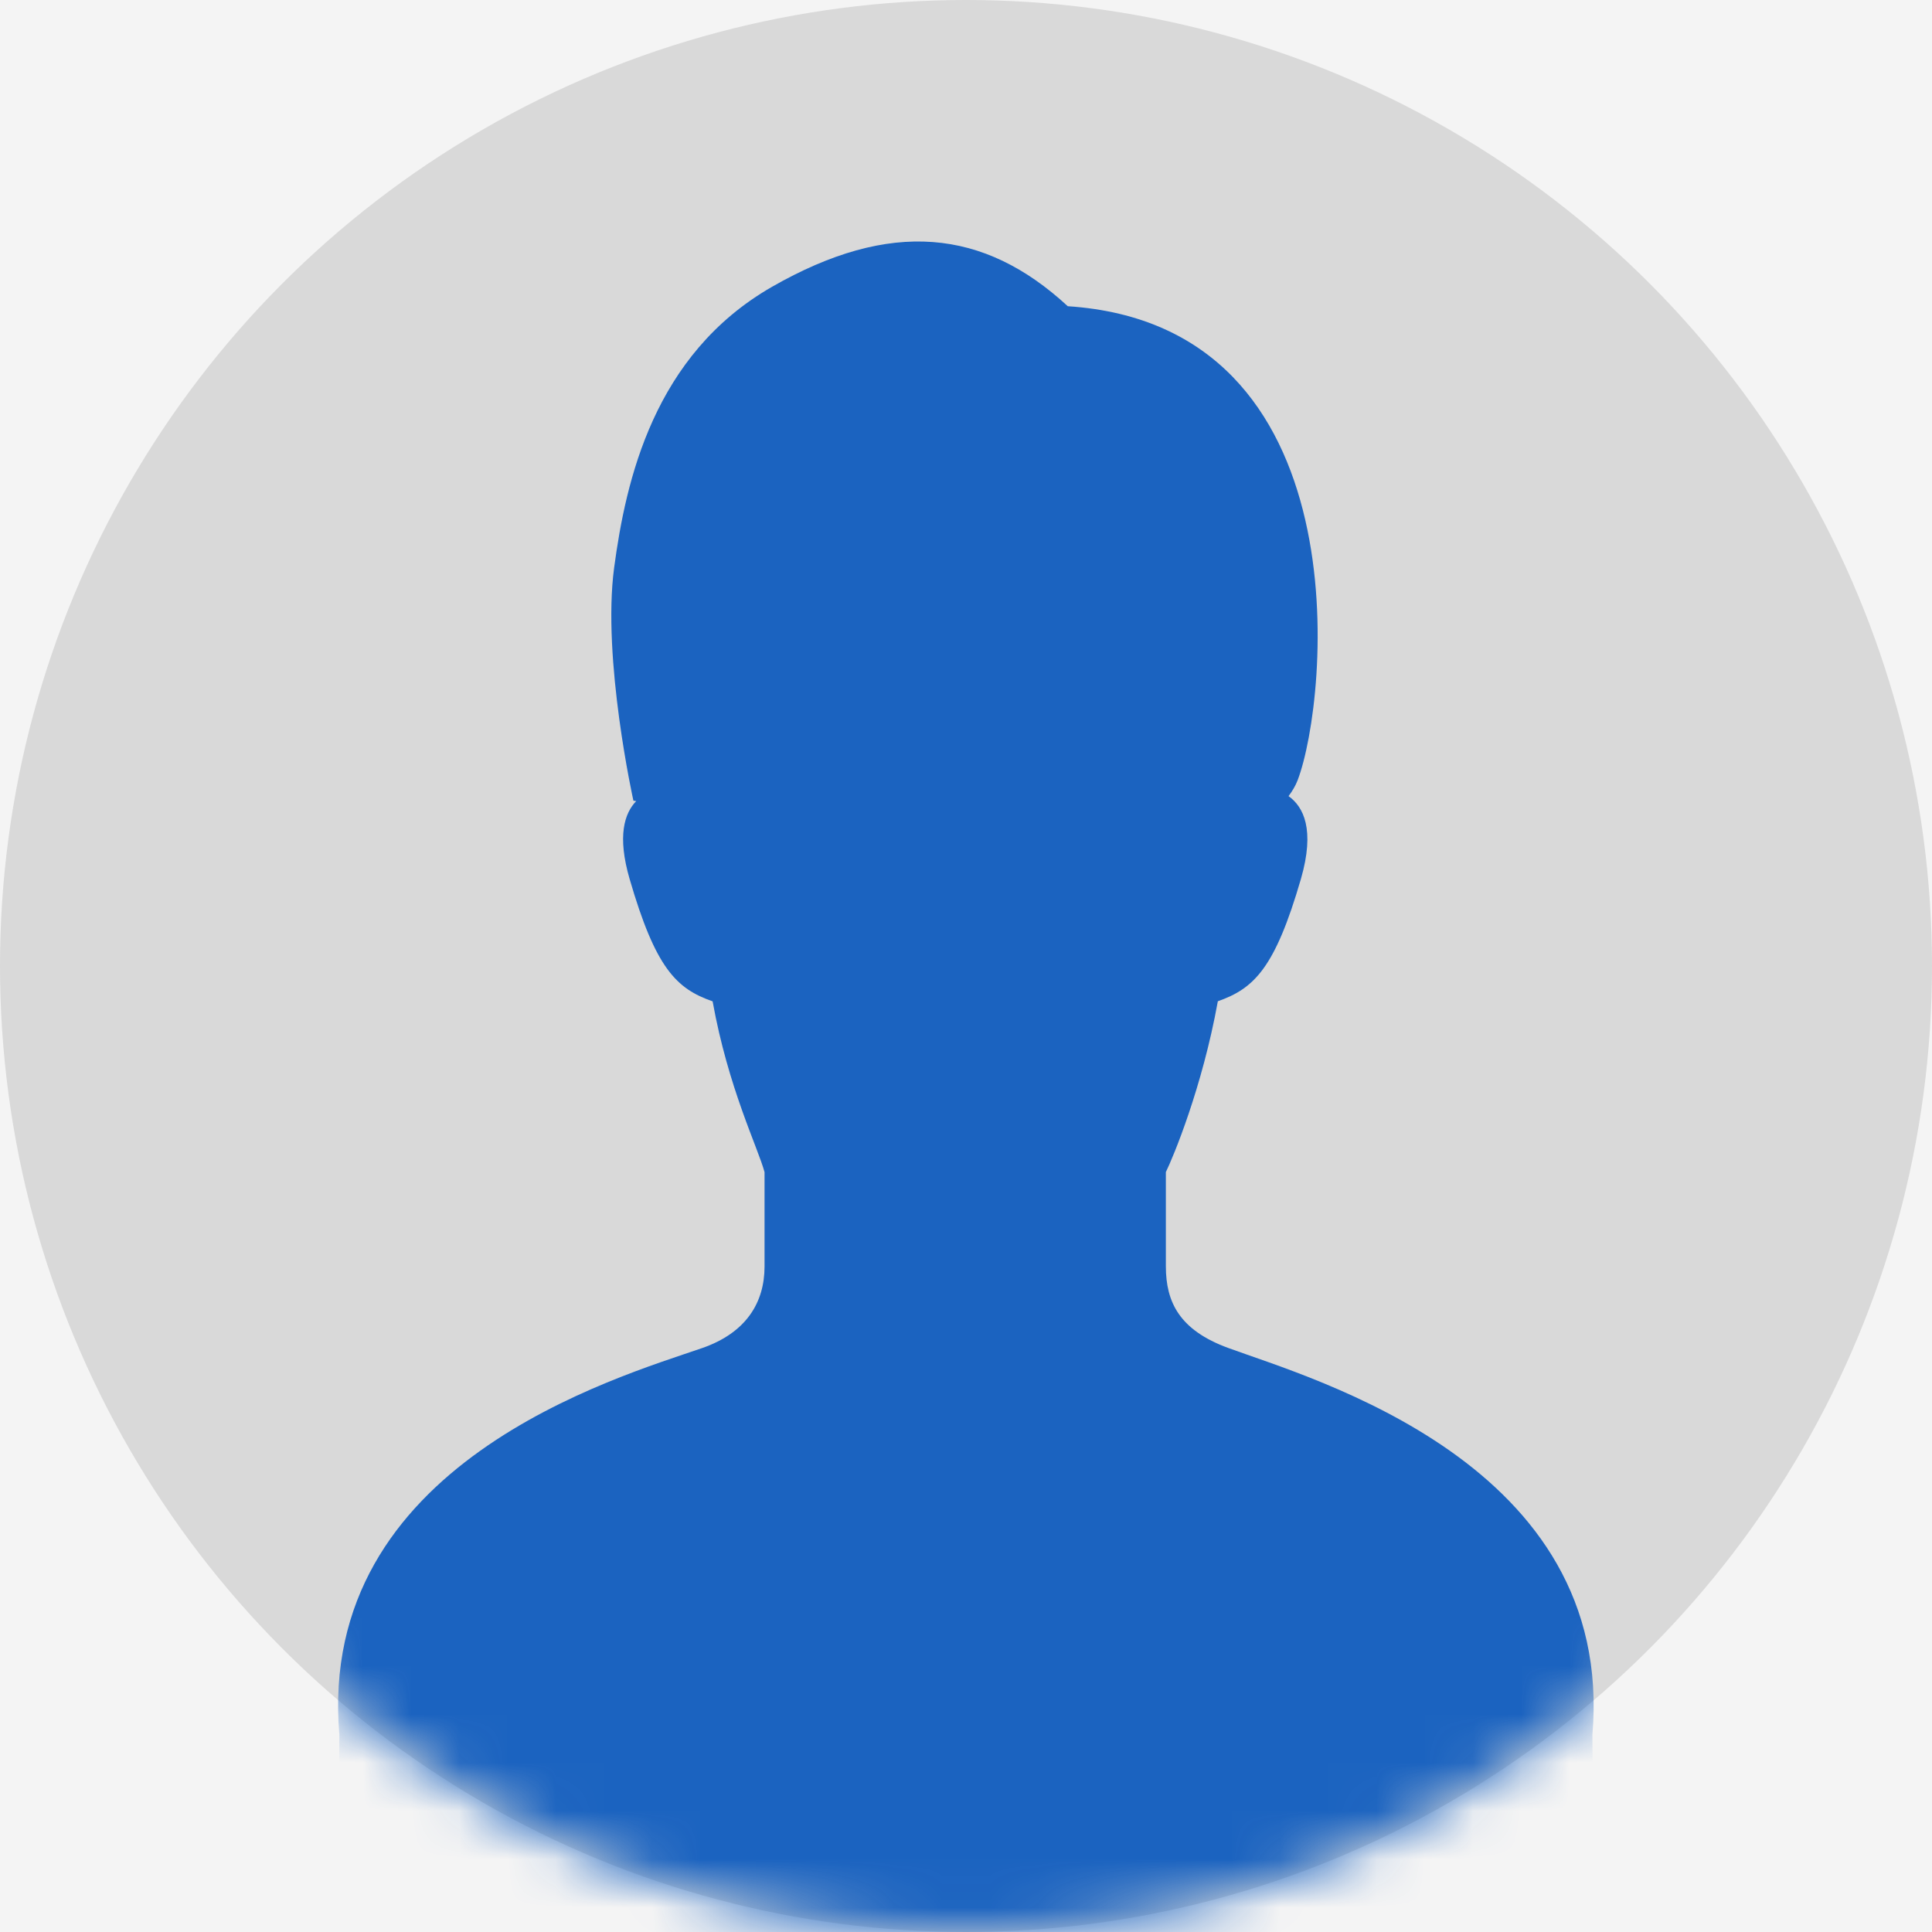 <svg width="40" height="40" viewBox="0 0 40 40" fill="none" xmlns="http://www.w3.org/2000/svg">
<rect width="40" height="40" fill="#DADADA"/>
<g id="PC_RECRUIT" clip-path="url(#clip0_2_2)">
<rect width="1280" height="6678" transform="translate(-257 -4126)" fill="#F4F4F4"/>
<g id="content">
<g id="PAS&#228;&#187;&#163;&#231;&#144;&#134;&#229;&#186;&#151;">
<path id="BG" opacity="0.5" d="M-257 -875H899C932.137 -875 959 -848.137 959 -815V335C959 368.137 932.137 395 899 395H-257V-875Z" fill="white"/>
<g id="block">
<rect x="-97" y="-669" width="960" height="886" rx="30" fill="white"/>
<g id="txt">
<g id="speech_bubble">
<g id="05">
<path d="M-24 -6C-24 -11.523 -19.523 -16 -14 -16H564C569.523 -16 574 -11.523 574 -6V46C574 51.523 569.523 56 564 56H-24V-6Z" fill="#F4F4F4"/>
<g id="txt_2">
<g id="icon">
<circle id="Ellipse 59" cx="20" cy="20" r="20" fill="#D9D9D9"/>
<g id="Mask group">
<mask id="mask0_2_2" style="mask-type:alpha" maskUnits="userSpaceOnUse" x="0" y="0" width="40" height="40">
<circle id="Ellipse 60" cx="20" cy="20" r="20" fill="#D9D9D9"/>
</mask>
<g mask="url(#mask0_2_2)">
<path id="Vector" d="M25.429 27.908C24.424 27.54 24.138 26.964 24.138 26.218V24.266C24.286 23.965 24.89 22.523 25.214 20.73C25.966 20.465 26.397 20.044 26.934 18.198C27.231 17.171 26.985 16.701 26.678 16.483C26.756 16.379 26.821 16.271 26.866 16.154C27.51 14.464 28.229 6.74 22.107 6.34C20.37 4.735 18.433 4.535 15.982 5.939C13.533 7.344 12.957 9.949 12.715 11.754C12.462 13.64 13.114 16.577 13.114 16.577L13.172 16.586C12.928 16.837 12.776 17.309 13.036 18.2C13.573 20.046 14.002 20.47 14.754 20.732C15.077 22.528 15.691 23.755 15.829 24.268V26.221C15.829 26.964 15.452 27.593 14.538 27.91C12.781 28.518 6.548 30.302 7.026 35.915L7 41H33L32.969 35.915C33.447 30.302 27.175 28.55 25.429 27.908Z" fill="#1B63C0"/>
</g>
</g>
</g>
</g>
</g>
</g>
</g>
</g>
</g>
</g>
</g>
<defs>
<clipPath id="clip0_2_2">
<rect width="1280" height="6678" fill="white" transform="translate(-257 -4126)"/>
</clipPath>
</defs>
</svg>
